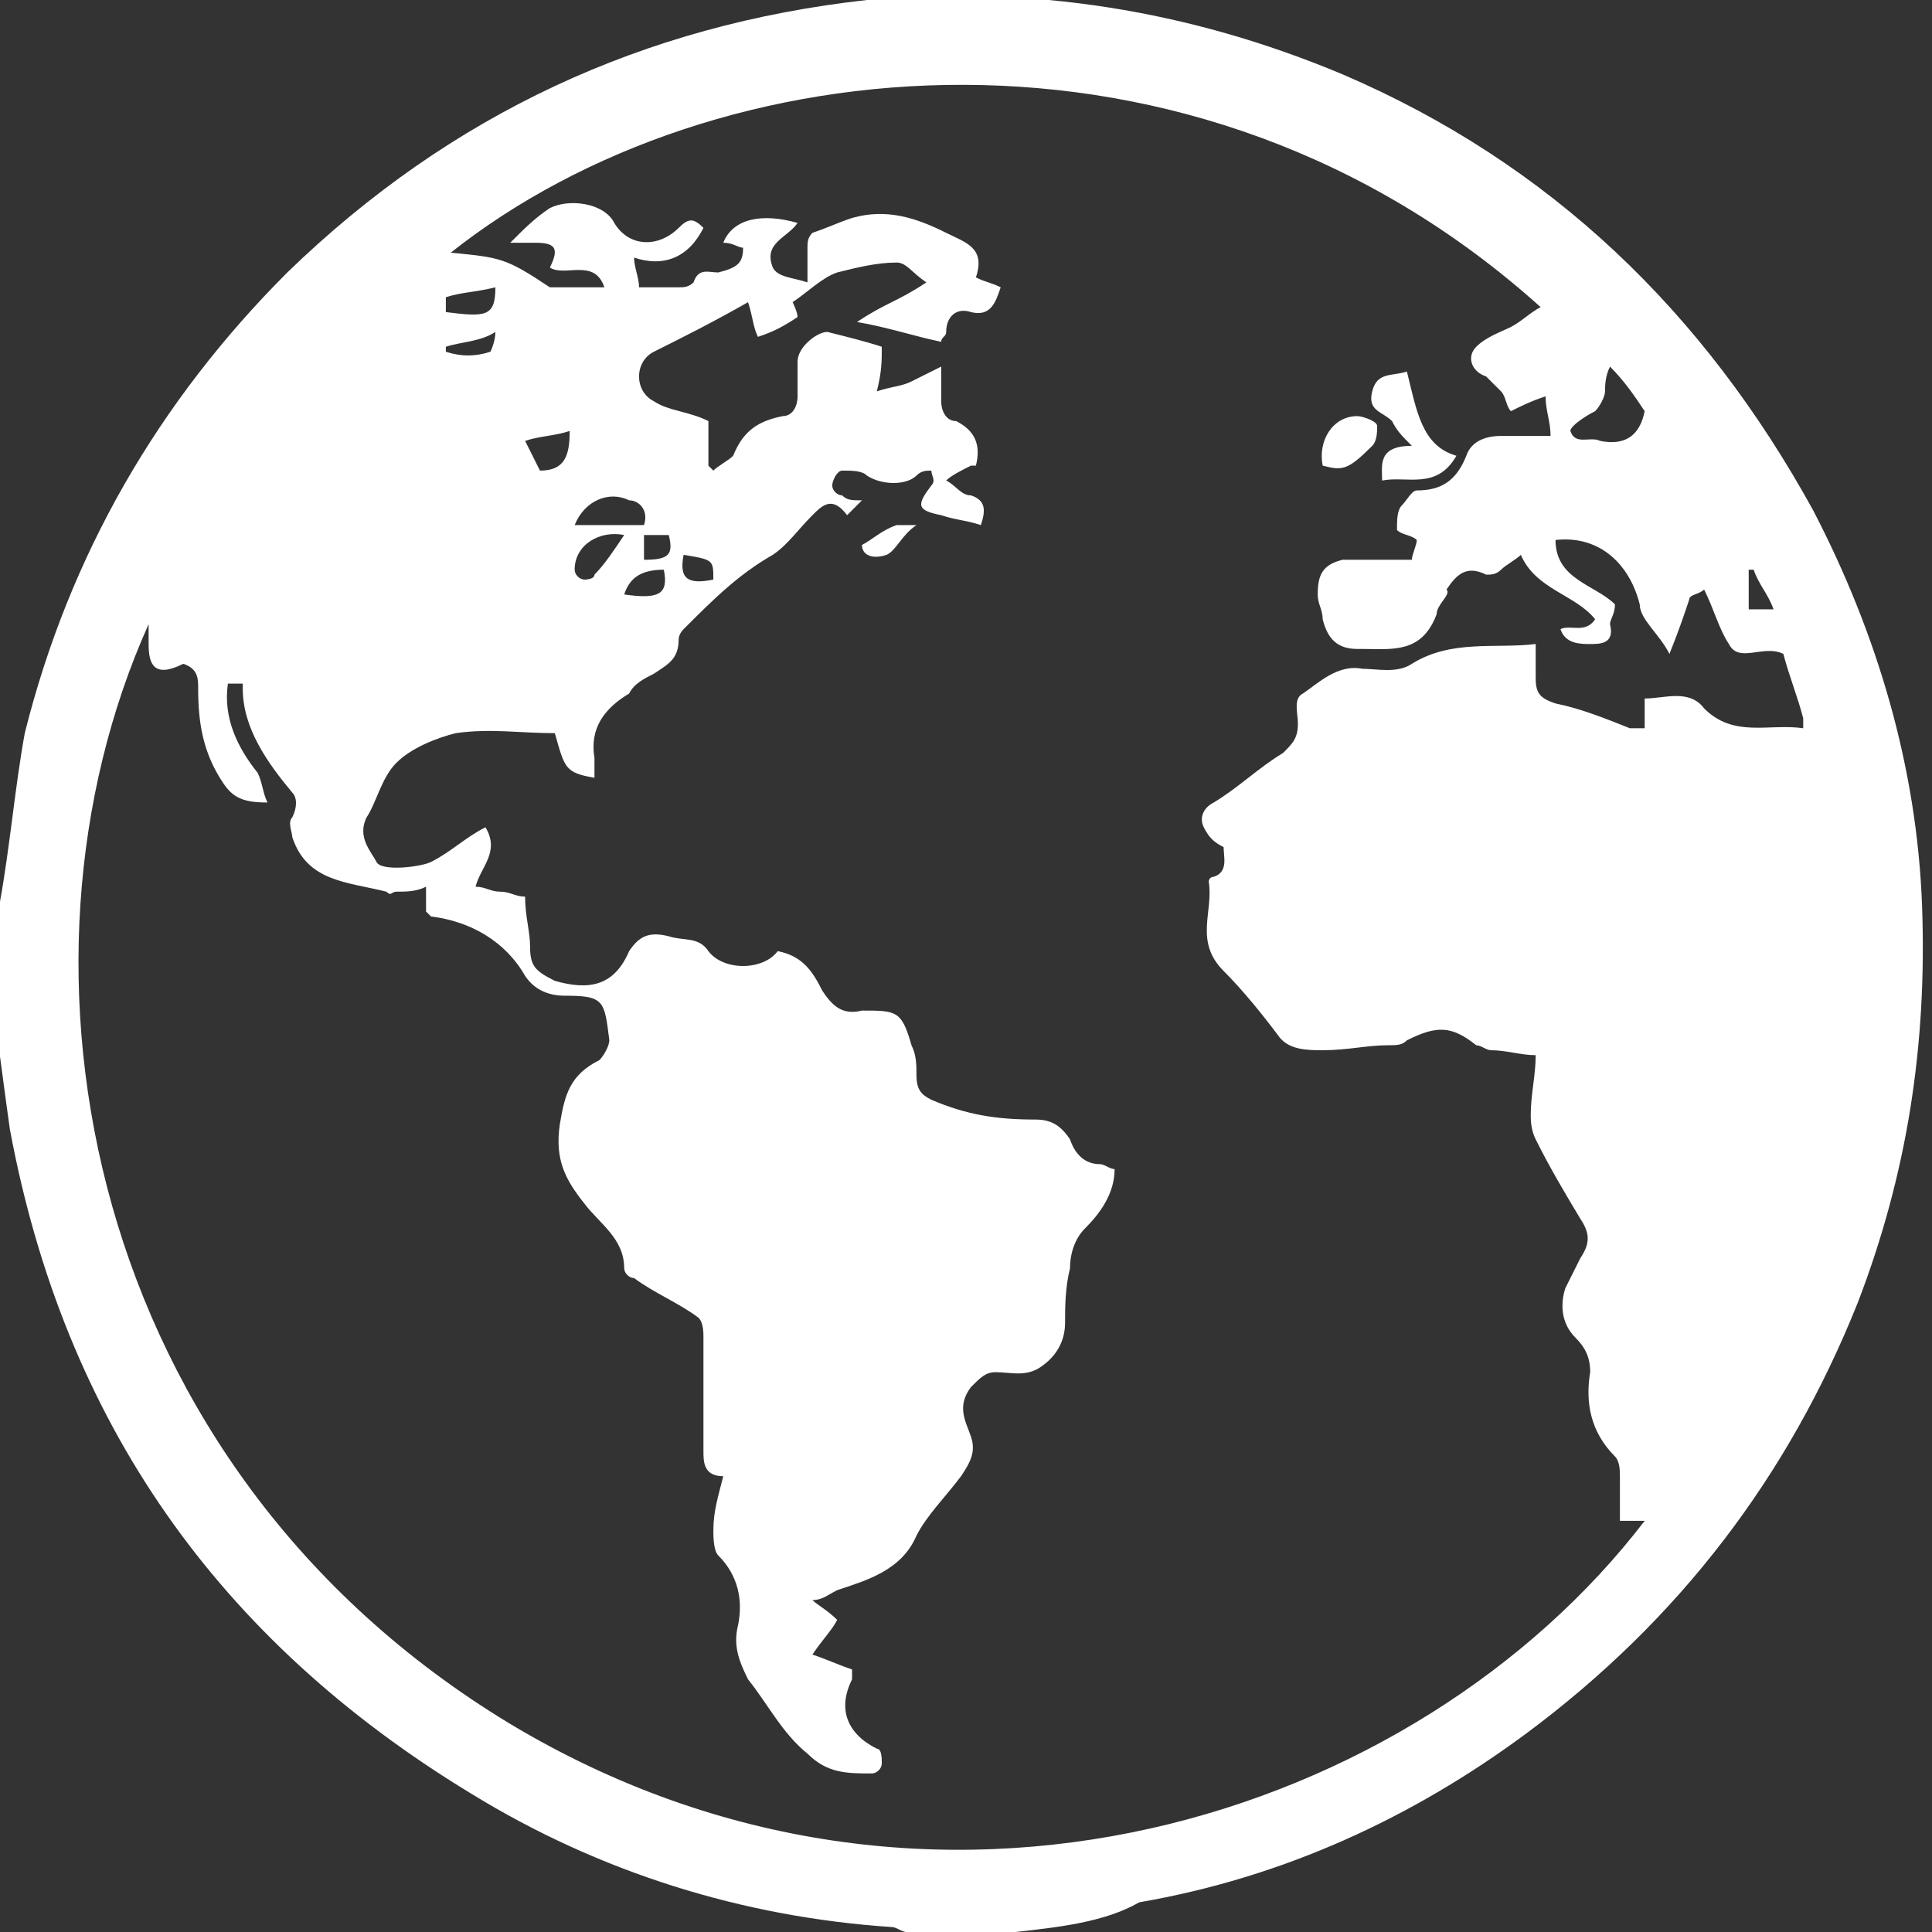 <?xml version="1.0" encoding="UTF-8"?> <!-- Generator: Adobe Illustrator 22.1.0, SVG Export Plug-In . SVG Version: 6.00 Build 0) --> <svg xmlns="http://www.w3.org/2000/svg" xmlns:xlink="http://www.w3.org/1999/xlink" version="1.1" id="Layer_1" x="0px" y="0px" viewBox="0 0 39 39" style="enable-background:new 0 0 39 39;" xml:space="preserve"><rect x="0" y="0" width="39" height="39" fill="#333333" stroke="none"/> <style type="text/css"> .st0{fill:#FFFFFF;} </style> <g> <path class="st0" d="M20.5,39c-0.7,0-1.5,0-2.2,0c-0.1,0-0.2-0.1-0.3-0.1c-3-0.2-5.9-1.1-8.5-2.7c-5.1-3.1-8.2-7.5-9.3-13.4 c-0.1-0.7-0.2-1.5-0.3-2.2c0-0.7,0-1.4,0-2.1c0-0.1,0-0.2,0.1-0.3c0.2-1.1,0.3-2.3,0.5-3.4c0.9-3.6,2.7-6.7,5.3-9.3 c3.3-3.2,7.2-5,11.7-5.5c3.3-0.3,6.5,0.2,9.6,1.5c4.2,1.8,7.3,4.8,9.5,8.8c1.3,2.5,2.1,5.2,2.2,8c0.1,2.8-0.3,5.4-1.3,8 c-1.4,3.5-3.6,6.4-6.7,8.7c-2.3,1.7-4.9,2.9-7.8,3.4C22.3,38.8,21.4,38.9,20.5,39z M3,12.6c-3.1,6.9-1.3,17,7.3,22.2 c8.5,5.1,18.3,1.9,22.9-4.1c-0.2,0-0.3,0-0.5,0c0-0.3,0-0.6,0-0.9c0-0.1,0-0.3-0.1-0.4c-0.5-0.5-0.6-1.1-0.5-1.7 c0-0.3-0.1-0.5-0.3-0.7c-0.3-0.3-0.3-0.7-0.2-1c0.1-0.2,0.2-0.4,0.3-0.6c0.2-0.3,0.2-0.5,0-0.8c-0.3-0.5-0.6-1-0.9-1.6 c-0.1-0.2-0.1-0.4-0.1-0.5c0-0.4,0.1-0.8,0.1-1.2c-0.3,0-0.6-0.1-0.9-0.1c-0.1,0-0.2-0.1-0.3-0.1c-0.5-0.4-0.8-0.4-1.4-0.1 c-0.1,0.1-0.2,0.1-0.4,0.1c-0.4,0-0.8,0.1-1.3,0.1c-0.3,0-0.7,0-0.9-0.3c-0.3-0.4-0.7-0.9-1.1-1.3c-0.6-0.6-0.2-1.2-0.3-1.8 c0,0,0-0.1,0.1-0.1c0.3-0.1,0.2-0.4,0.2-0.6c-0.2-0.1-0.3-0.2-0.4-0.4c-0.1-0.2,0-0.4,0.2-0.5c0.5-0.3,0.9-0.7,1.4-1 c0.2-0.2,0.3-0.3,0.3-0.6c0-0.2-0.1-0.5,0.1-0.6c0.3-0.2,0.7-0.6,1.2-0.5c0.3,0,0.7,0.1,1-0.1c0.8-0.5,1.7-0.3,2.5-0.4 c0,0.3,0,0.5,0,0.7c0,0.3,0.1,0.4,0.4,0.5c0.5,0.1,1,0.3,1.5,0.5c0.1,0,0.2,0,0.3,0c0-0.2,0-0.4,0-0.6c0.4,0,0.9-0.2,1.2,0.2 c0.6,0.6,1.3,0.3,2,0.4c0-0.1,0-0.2,0-0.2c-0.1-0.4-0.3-0.9-0.4-1.3c-0.4-0.2-0.9,0.2-1.1-0.2c-0.2-0.3-0.3-0.7-0.5-1.1 c-0.1,0.1-0.3,0.1-0.3,0.2c-0.1,0.3-0.2,0.6-0.4,1.1c-0.2-0.4-0.6-0.7-0.6-1c-0.2-0.8-0.8-1.4-1.7-1.3c0,0.8,0.8,0.9,1.2,1.3 c0,0.2-0.1,0.3-0.1,0.4c0.1,0.4-0.2,0.4-0.4,0.4c-0.2,0-0.5,0-0.6-0.3c0.2-0.1,0.5,0.1,0.7-0.2c-0.4-0.5-1.2-0.6-1.5-1.3 c-0.1,0.1-0.3,0.2-0.4,0.3c-0.1,0.1-0.2,0.1-0.3,0.1c-0.4-0.2-0.6,0-0.8,0.3C29.3,12,29,12.2,29,12.4c-0.3,0.8-0.9,0.7-1.5,0.7 c0,0-0.1,0-0.1,0c-0.4,0-0.6-0.2-0.7-0.6c0-0.2-0.1-0.3-0.1-0.5c0-0.4,0.1-0.6,0.5-0.7c0.5,0,0.9,0,1.4,0c0-0.1,0.1-0.3,0.1-0.4 c-0.1-0.1-0.3-0.1-0.4-0.2c0-0.2,0-0.4,0.1-0.5c0.1-0.1,0.2-0.3,0.3-0.3c0.5,0,0.8-0.2,1-0.7c0.1-0.3,0.4-0.4,0.7-0.4 c0.3,0,0.7,0,1,0c0-0.3-0.1-0.5-0.1-0.8c-0.3,0.1-0.5,0.2-0.7,0.3c-0.1-0.1-0.1-0.3-0.2-0.4c-0.1-0.1-0.2-0.2-0.3-0.3 c-0.3-0.1-0.4-0.4-0.2-0.6c0.2-0.2,0.5-0.3,0.7-0.4c0.2-0.1,0.4-0.3,0.6-0.4C24.1-0.1,14.4,0.9,9.1,5.1c1,0.1,1.1,0.1,2,0.7 c0,0,0.1,0,0.1,0c0.3,0,0.6,0,1,0c-0.2-0.6-0.8-0.2-1.1-0.4c0.2-0.4,0.1-0.5-0.3-0.5c-0.2,0-0.3,0-0.5,0c0.3-0.3,0.5-0.5,0.8-0.7 c0.4-0.2,1.1-0.1,1.3,0.3c0.3,0.5,0.9,0.5,1.3,0.1c0.2-0.2,0.3-0.2,0.5,0c-0.3,0.6-0.8,0.8-1.4,0.6c0,0.2,0.1,0.4,0.1,0.6 c0.3,0,0.6,0,0.8,0c0.1,0,0.2,0,0.3-0.1c0.1-0.3,0.3-0.2,0.5-0.2C14.9,5.4,15,5.3,15,5c-0.1,0-0.2-0.1-0.4-0.1 c0.2-0.5,0.8-0.6,1.5-0.4c-0.2,0.3-0.7,0.4-0.5,0.9c0.1,0.2,0.4,0.2,0.7,0.3c0-0.3,0-0.5,0-0.7c0-0.1,0-0.2,0.1-0.3 c0.3-0.1,0.5-0.2,0.8-0.3c0.7-0.2,1.3,0,1.9,0.3c0.4,0.2,0.8,0.3,0.6,0.9c0.2,0.1,0.3,0.1,0.5,0.2c-0.1,0.3-0.2,0.6-0.6,0.5 c-0.3-0.1-0.5,0.1-0.5,0.4c0,0.1-0.1,0.1-0.1,0.2c-0.5-0.1-1.1-0.3-1.7-0.4c0.3-0.2,0.5-0.3,0.7-0.4c0.2-0.1,0.4-0.2,0.7-0.4 c-0.3-0.2-0.4-0.4-0.6-0.4c-0.4,0-0.8,0.1-1.2,0.2c-0.3,0.1-0.6,0.4-0.9,0.6c0,0,0.1,0.2,0.1,0.3c-0.3,0.2-0.5,0.3-0.8,0.4 c-0.1-0.2-0.1-0.4-0.2-0.7c-0.7,0.4-1.3,0.7-1.9,1c-0.4,0.2-0.4,0.8,0,1c0.3,0.2,0.7,0.2,1.1,0.4c0,0.3,0,0.6,0,0.9 c0,0,0.1,0.1,0.1,0.1c0.1-0.1,0.3-0.2,0.4-0.3c0.2-0.5,0.5-0.7,1-0.8c0.2,0,0.3-0.2,0.3-0.4c0-0.2,0-0.5,0-0.7 c0-0.3,0.4-0.6,0.6-0.6c0.4,0.1,0.8,0.2,1.1,0.3c0,0.3,0,0.5-0.1,0.9c0.3-0.1,0.5-0.1,0.7-0.2c0.2-0.1,0.4-0.2,0.6-0.3 c0,0.3,0,0.5,0,0.7c0,0.2,0.1,0.4,0.3,0.4c0.4,0.2,0.5,0.5,0.4,0.9c0,0,0,0-0.1,0c-0.2,0.1-0.4,0.2-0.5,0.3 c0.2,0.1,0.3,0.3,0.5,0.3c0.3,0.1,0.3,0.3,0.2,0.6c-0.3-0.1-0.5-0.1-0.8-0.2c-0.5-0.1-0.5-0.2-0.2-0.6c0.1-0.1,0-0.2,0-0.3 c-0.1,0-0.2,0-0.3,0.1c-0.2,0.2-0.7,0.2-1,0c-0.1-0.1-0.3-0.1-0.5-0.1c-0.1,0-0.2,0.2-0.2,0.3c0,0.1,0.1,0.2,0.2,0.2 c0.1,0.1,0.2,0.1,0.4,0.1c-0.1,0.1-0.2,0.2-0.3,0.3c-0.3-0.4-0.5-0.2-0.7,0c-0.3,0.3-0.5,0.6-0.8,0.8c-0.7,0.4-1.2,0.9-1.8,1.5 c-0.1,0.1-0.1,0.2-0.1,0.2c0,0.4-0.2,0.5-0.5,0.7c-0.2,0.1-0.4,0.2-0.5,0.4c-0.5,0.3-0.8,0.7-0.7,1.3c0,0.1,0,0.2,0,0.4 c-0.6-0.1-0.6-0.2-0.8-0.9c-0.7,0-1.3-0.1-2,0c-0.4,0.1-0.9,0.3-1.2,0.6c-0.3,0.3-0.4,0.8-0.6,1.1c-0.2,0.4,0.1,0.7,0.2,0.9 c0.1,0.2,0.9,0.1,1.1,0c0.4-0.2,0.7-0.5,1.1-0.7c0.3,0.5-0.1,0.8-0.2,1.2c0.2,0,0.3,0.1,0.5,0.1c0.2,0,0.3,0.1,0.5,0.1 c0,0.4,0.1,0.7,0.1,1c0,0.4,0.1,0.5,0.5,0.7c0.7,0.2,1.2,0.1,1.5-0.6c0.2-0.3,0.4-0.4,0.8-0.3c0.3,0.1,0.6,0,0.8,0.3 c0.3,0.4,1.1,0.4,1.4,0c0.5,0.1,0.7,0.4,0.9,0.8c0.2,0.3,0.4,0.5,0.8,0.4c0.7,0,0.8,0,1,0.7c0.1,0.2,0.1,0.4,0.1,0.6 c0,0.3,0.1,0.4,0.3,0.5c0.7,0.3,1.3,0.4,2.1,0.4c0.3,0,0.5,0.1,0.7,0.4c0.1,0.3,0.3,0.5,0.6,0.5c0.1,0,0.2,0.1,0.3,0.1 c0,0.5-0.3,0.9-0.6,1.2c-0.2,0.2-0.3,0.5-0.3,0.8c-0.1,0.4-0.1,0.8-0.1,1.1c0,0.4-0.2,0.7-0.5,0.9c-0.3,0.2-0.6,0.1-0.9,0.1 c-0.2,0-0.3,0.1-0.5,0.3c-0.3,0.4-0.1,0.7,0,1c0.1,0.3,0,0.5-0.2,0.8c-0.3,0.4-0.7,0.8-0.9,1.2c-0.3,0.7-1,0.9-1.6,1.1 c-0.2,0.1-0.3,0.2-0.5,0.2c0.1,0.1,0.3,0.2,0.5,0.4c-0.1,0.2-0.3,0.4-0.5,0.7c0.3,0.1,0.5,0.2,0.8,0.3c0,0,0,0.1,0,0.2 c-0.3,0.6-0.1,1.1,0.5,1.4c0.1,0,0.1,0.2,0.1,0.3c0,0.1-0.1,0.2-0.2,0.2c-0.5,0-0.9,0-1.3-0.4c-0.5-0.4-0.8-1-1.2-1.5 c-0.2-0.4-0.3-0.7-0.2-1.1c0.1-0.5,0-1-0.4-1.4c-0.1-0.1-0.1-0.4-0.1-0.5c0-0.4,0.1-0.7,0.2-1.1c-0.4,0-0.4-0.3-0.4-0.5 c0-0.8,0-1.5,0-2.3c0-0.1,0-0.3-0.1-0.4c-0.4-0.3-0.9-0.5-1.3-0.8c-0.1,0-0.2-0.1-0.2-0.2c0-0.6-0.5-0.9-0.8-1.3 c-0.4-0.5-0.6-0.9-0.5-1.6c0.1-0.6,0.2-1,0.8-1.3c0.1-0.1,0.2-0.3,0.2-0.4c-0.1-0.8-0.1-0.9-0.9-0.9c-0.3,0-0.6-0.1-0.8-0.4 c-0.4-0.7-1.1-1.1-1.9-1.2c0,0,0,0-0.1-0.1c0-0.1,0-0.2,0-0.5c-0.2,0.1-0.4,0.1-0.6,0.1c-0.1,0-0.1,0.1-0.2,0 c-0.8-0.2-1.6-0.2-1.9-1.1c0-0.1-0.1-0.3,0-0.4c0.1-0.2,0.1-0.4,0-0.5c-0.5-0.6-1-1.3-1-2.1c0,0,0,0,0-0.1c-0.1,0-0.2,0-0.3,0 c-0.1,0.7,0.2,1.3,0.6,1.8c0.1,0.2,0.1,0.4,0.2,0.6c-0.5,0-0.7-0.1-0.9-0.4c-0.4-0.6-0.5-1.2-0.5-1.9c0-0.2,0-0.4-0.3-0.5 C3.1,13.7,3,13.4,3,13C3,12.9,3,12.8,3,12.6z M32.5,7.4C32.5,7.4,32.5,7.4,32.5,7.4c-0.1,0.2-0.1,0.4-0.1,0.5 c0,0.1-0.1,0.3-0.2,0.4c-0.2,0.1-0.5,0.3-0.5,0.4c0.1,0.3,0.4,0.1,0.6,0.2c0.5,0.1,0.8-0.1,0.9-0.6C33,8,32.8,7.7,32.5,7.4z M11.6,10.6c0.5,0,1,0,1.4,0c0.1-0.3-0.1-0.5-0.3-0.5C12.3,9.9,11.8,10.1,11.6,10.6z M12.6,10.8c-0.5-0.1-1,0.2-1,0.7 c0,0.1,0.1,0.2,0.2,0.2c0,0,0.2,0,0.2-0.1C12.2,11.4,12.4,11.1,12.6,10.8z M10,5.8C9.6,5.9,9.3,5.9,9,6c0,0.1,0,0.2,0,0.3 C9.8,6.4,10,6.4,10,5.8z M10.9,9.5c0.5,0,0.6-0.3,0.6-0.8c-0.3,0.1-0.6,0.1-0.9,0.2C10.7,9.1,10.8,9.3,10.9,9.5z M13.4,11.5 c-0.5,0-0.7,0.2-0.8,0.5C13.3,12.1,13.5,12,13.4,11.5z M9,7c0,0,0,0.1,0,0.1c0.3,0.1,0.6,0.1,0.9,0c0,0,0.1-0.2,0.1-0.4 C9.7,6.9,9.3,6.9,9,7z M13.8,11.2c-0.1,0.5,0.1,0.6,0.6,0.5C14.4,11.3,14.4,11.3,13.8,11.2z M13,11.3c0.5,0,0.6-0.1,0.5-0.5 c-0.2,0-0.4,0-0.5,0C13,11,13,11.1,13,11.3z M35.3,12.3c0.2,0,0.3,0,0.5,0c-0.1-0.3-0.3-0.5-0.4-0.8c0,0-0.1,0-0.1,0 C35.3,11.8,35.3,12,35.3,12.3z"></path> <path class="st0" d="M29.4,9.2c-0.4,0.7-1,0.4-1.5,0.5c0-0.3-0.1-0.7,0.6-0.7c-0.2-0.2-0.3-0.3-0.4-0.5c-0.2-0.2-0.5-0.2-0.4-0.6 c0.1-0.4,0.4-0.3,0.7-0.4C28.6,8.3,28.7,9,29.4,9.2z"></path> <path class="st0" d="M26.7,9.4c-0.1-0.5,0.2-1,0.7-1c0.1,0,0.4,0.1,0.4,0.2c0,0.1,0,0.3-0.1,0.4C27.2,9.5,27.1,9.5,26.7,9.4z"></path> <path class="st0" d="M17.4,11c0.2-0.1,0.4-0.3,0.7-0.4c0.1,0,0.2,0,0.4,0c-0.3,0.2-0.4,0.5-0.6,0.6C17.6,11.3,17.4,11.2,17.4,11z"></path> </g> </svg> 